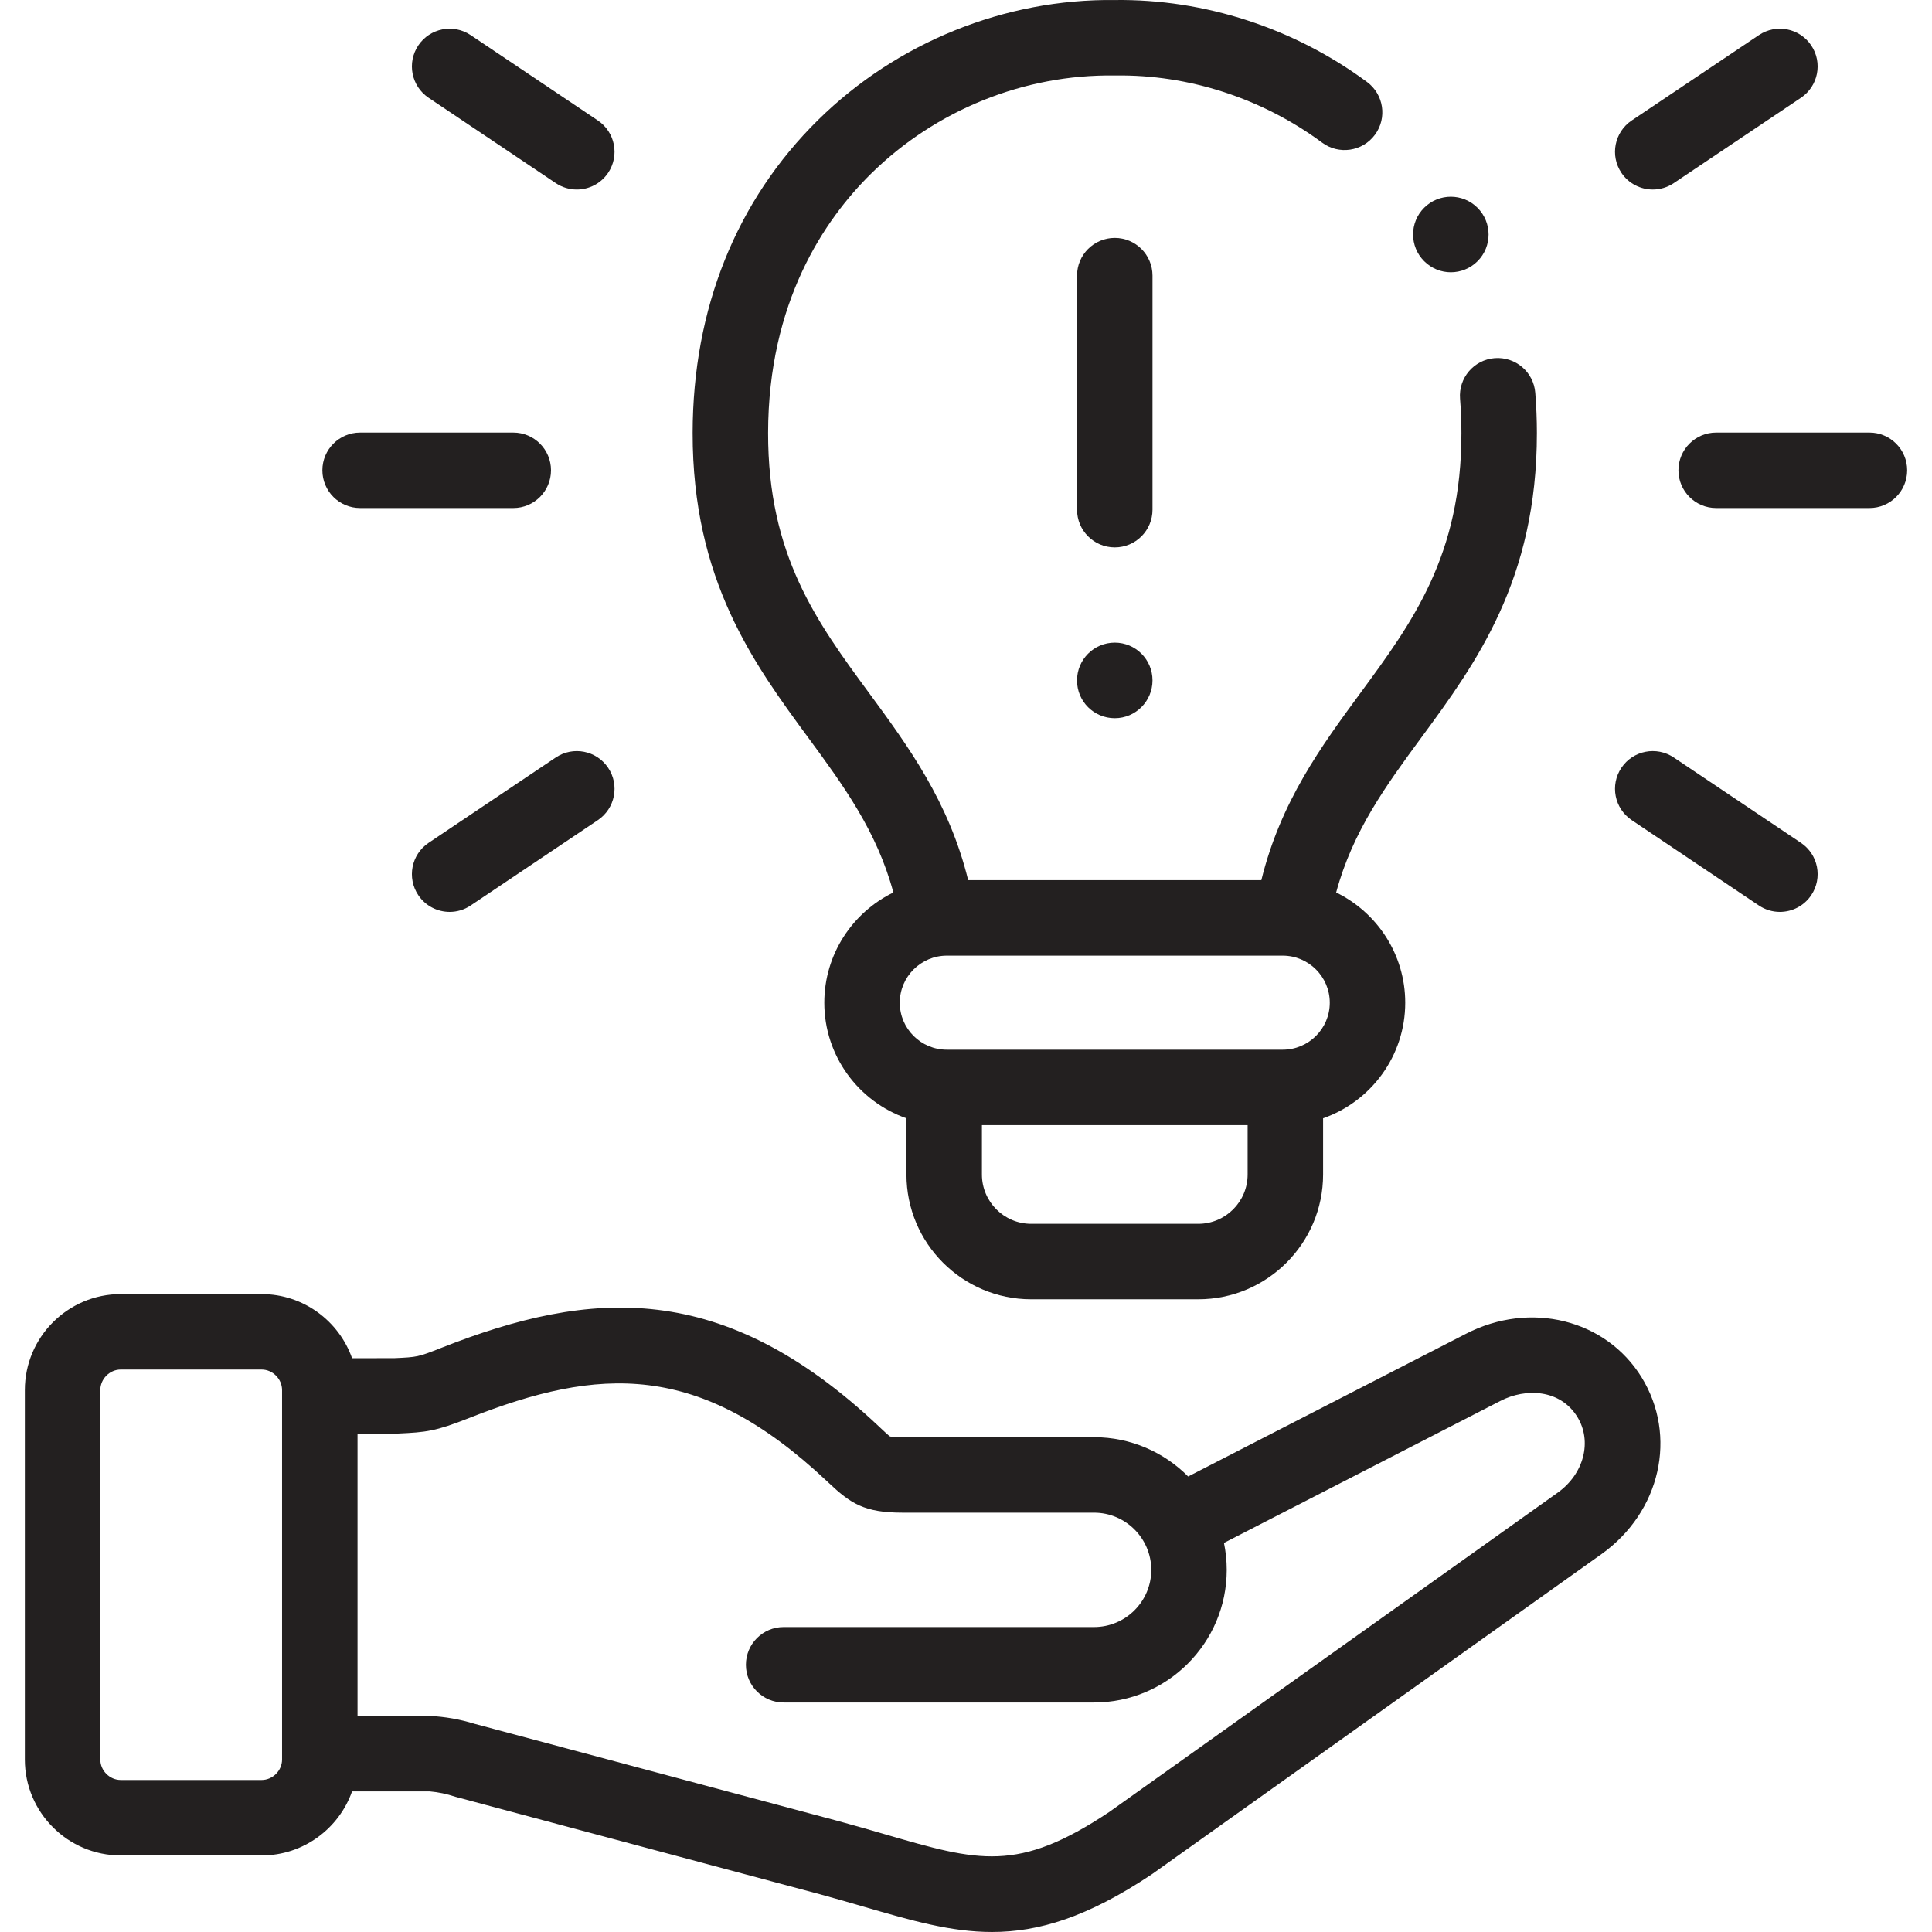 <svg xmlns="http://www.w3.org/2000/svg" id="Capa_1" height="512" viewBox="0 0 512.025 512.025" width="512"><g><g><path d="m388.521 353.481-73.63 37.82c-6.376-6.424-15.205-10.409-24.949-10.409h-50.738c-2.257.0-3.083-.139-3.331-.198-.46-.312-1.607-1.391-2.537-2.267l-.485-.457c-41.298-38.89-76.195-36.423-115.883-20.759-6.211 2.45-6.329 2.455-12.485 2.736l-11.177.014c-3.489-9.889-12.915-16.997-23.972-16.997H32.002c-14.016.0-25.419 11.416-25.419 25.448v97.907c0 14.017 11.403 25.42 25.419 25.42h37.331c11.058.0 20.484-7.1 23.973-16.979h20.529c2.324.201 4.59.674 6.799 1.418l96.537 25.814c4.227 1.146 8.108 2.274 11.862 3.365 12.467 3.623 22.947 6.668 33.874 6.667 12.345.0 25.26-3.887 42.25-15.22.085-.057.169-.114.252-.173l119.028-84.76c15.646-11.163 20.207-31.312 10.605-46.876-9.491-15.345-29.497-20.292-46.521-11.514zM74.752 466.32c0 2.938-2.482 5.42-5.419 5.42H32.002c-2.938.0-5.419-2.482-5.419-5.42v-97.907c0-2.953 2.482-5.448 5.419-5.448h37.331c2.938.0 5.419 2.495 5.419 5.448zm338.075-70.734-118.895 84.665c-24.2 16.107-34.499 13.113-59.321 5.901-3.838-1.115-7.807-2.268-12.241-3.471l-96.563-25.821c-3.885-1.205-7.877-1.905-11.974-2.099H94.752v-74.789l10.641-.045c7.611-.347 9.971-.583 18.915-4.111 34.4-13.578 60.946-15.195 94.84 16.723l.479.45c5.836 5.495 9.452 7.902 19.577 7.902h50.738c8.365.0 15.17 6.806 15.17 15.171.0 8.35-6.805 15.143-15.17 15.143h-82.257c-5.523.0-10 4.477-10 10s4.477 10 10 10h82.257c19.393.0 35.17-15.765 35.17-35.143.0-2.45-.254-4.842-.733-7.152l73.292-37.647c6.681-3.443 15.82-3.09 20.354 4.243 3.998 6.481 1.76 15.116-5.198 20.08z" data-original="#000000" class="active-path" data-old_color="#000000" fill="#232020"/><path d="m236.765 236.529c-10.825 5.273-18.304 16.387-18.304 29.216.0 14.145 9.108 26.197 21.769 30.629v14.894c0 18.237 14.824 33.074 33.044 33.074h44.303c18.236.0 33.073-14.837 33.073-33.074v-14.894c12.661-4.432 21.769-16.485 21.769-30.629.0-12.83-7.479-23.944-18.305-29.217 4.379-16.268 13.256-28.381 22.592-41.087 14.362-19.546 30.64-41.7 30.605-80.723.0-3.484-.144-7.06-.428-10.629-.438-5.506-5.245-9.601-10.762-9.176-5.505.438-9.613 5.256-9.175 10.762.242 3.043.365 6.085.365 9.051.029 32.464-12.965 50.149-26.723 68.872-10.439 14.207-21.182 28.852-26.301 49.667h-77.698c-5.119-20.813-15.865-35.457-26.306-49.663-13.762-18.723-26.76-36.408-26.717-68.873.044-34.617 14.875-56.479 27.31-68.723 17.122-16.86 40.575-26.336 64.421-26 .096.001.191.001.287.0 19.429-.295 38.915 6.038 54.823 17.799 4.439 3.283 10.703 2.344 13.986-2.096 3.283-4.441 2.345-10.703-2.096-13.986-19.369-14.318-43.107-22.021-66.859-21.714-29.089-.355-57.72 11.196-78.593 31.75-21.728 21.396-33.235 50.079-33.277 82.947-.052 39.039 16.234 61.196 30.602 80.744 9.337 12.703 18.216 24.814 22.595 41.079zm93.886 74.74c0 7.209-5.864 13.074-13.073 13.074h-44.303c-7.193.0-13.044-5.865-13.044-13.074v-13.073h70.42zm-79.712-58.002h89.003c6.88.0 12.478 5.598 12.478 12.478.0 6.865-5.597 12.45-12.478 12.45h-89.003c-6.88.0-12.478-5.585-12.478-12.45.0-6.88 5.598-12.478 12.478-12.478z" data-original="#000000" class="active-path" data-old_color="#000000" fill="#232020"/><path d="m305.44 73.051c0-5.523-4.477-10-10-10s-10 4.477-10 10v62.021c0 5.523 4.477 10 10 10s10-4.477 10-10z" data-original="#000000" class="active-path" data-old_color="#000000" fill="#232020"/><path d="m295.44 170.311c-5.523.0-10 4.477-10 10v.057c0 5.523 4.477 9.972 10 9.972s10-4.505 10-10.028-4.477-10.001-10-10.001z" data-original="#000000" class="active-path" data-old_color="#000000" fill="#232020"/><path d="m495.443 114.64h-40.618c-5.523.0-10 4.477-10 10s4.477 10 10 10h40.618c5.523.0 10-4.477 10-10s-4.477-10-10-10z" data-original="#000000" class="active-path" data-old_color="#000000" fill="#232020"/><path d="m438.025 50.227c1.916.0 3.853-.55 5.563-1.698l33.702-22.62c4.586-3.078 5.808-9.29 2.73-13.876-3.077-4.585-9.289-5.808-13.876-2.73l-33.702 22.62c-4.586 3.078-5.808 9.291-2.73 13.876 1.931 2.875 5.092 4.428 8.313 4.428z" data-original="#000000" class="active-path" data-old_color="#000000" fill="#232020"/><path d="m477.291 223.371-33.702-22.62c-4.586-3.078-10.799-1.855-13.876 2.73-3.078 4.585-1.855 10.798 2.73 13.876l33.702 22.62c1.71 1.148 3.647 1.698 5.563 1.698 3.221.0 6.383-1.553 8.313-4.428 3.078-4.586 1.856-10.799-2.73-13.876z" data-original="#000000" class="active-path" data-old_color="#000000" fill="#232020"/><path d="m95.438 134.64h40.59c5.523.0 10-4.477 10-10s-4.477-10-10-10h-40.59c-5.523.0-10 4.477-10 10s4.477 10 10 10z" data-original="#000000" class="active-path" data-old_color="#000000" fill="#232020"/><path d="m113.59 25.91 33.702 22.62c1.71 1.148 3.647 1.698 5.563 1.698 3.221.0 6.383-1.553 8.313-4.428 3.078-4.585 1.855-10.798-2.73-13.876l-33.702-22.62c-4.586-3.078-10.798-1.855-13.876 2.73s-1.856 10.798 2.73 13.876z" data-original="#000000" class="active-path" data-old_color="#000000" fill="#232020"/><path d="m147.293 200.751-33.702 22.62c-4.586 3.078-5.808 9.291-2.73 13.876 1.93 2.875 5.091 4.428 8.313 4.428 1.916.0 3.853-.55 5.563-1.698l33.702-22.62c4.586-3.078 5.808-9.291 2.73-13.876s-9.291-5.808-13.876-2.73z" data-original="#000000" class="active-path" data-old_color="#000000" fill="#232020"/><path d="m377.458 69.237c1.95 1.949 4.499 2.922 7.05 2.922 2.56.0 5.122-.98 7.078-2.936 3.905-3.905 3.891-10.251-.014-14.157-3.905-3.905-10.237-3.905-14.143.0-3.905 3.905-3.905 10.237.0 14.143z" data-original="#000000" class="active-path" data-old_color="#000000" fill="#232020"/></g></g></svg>